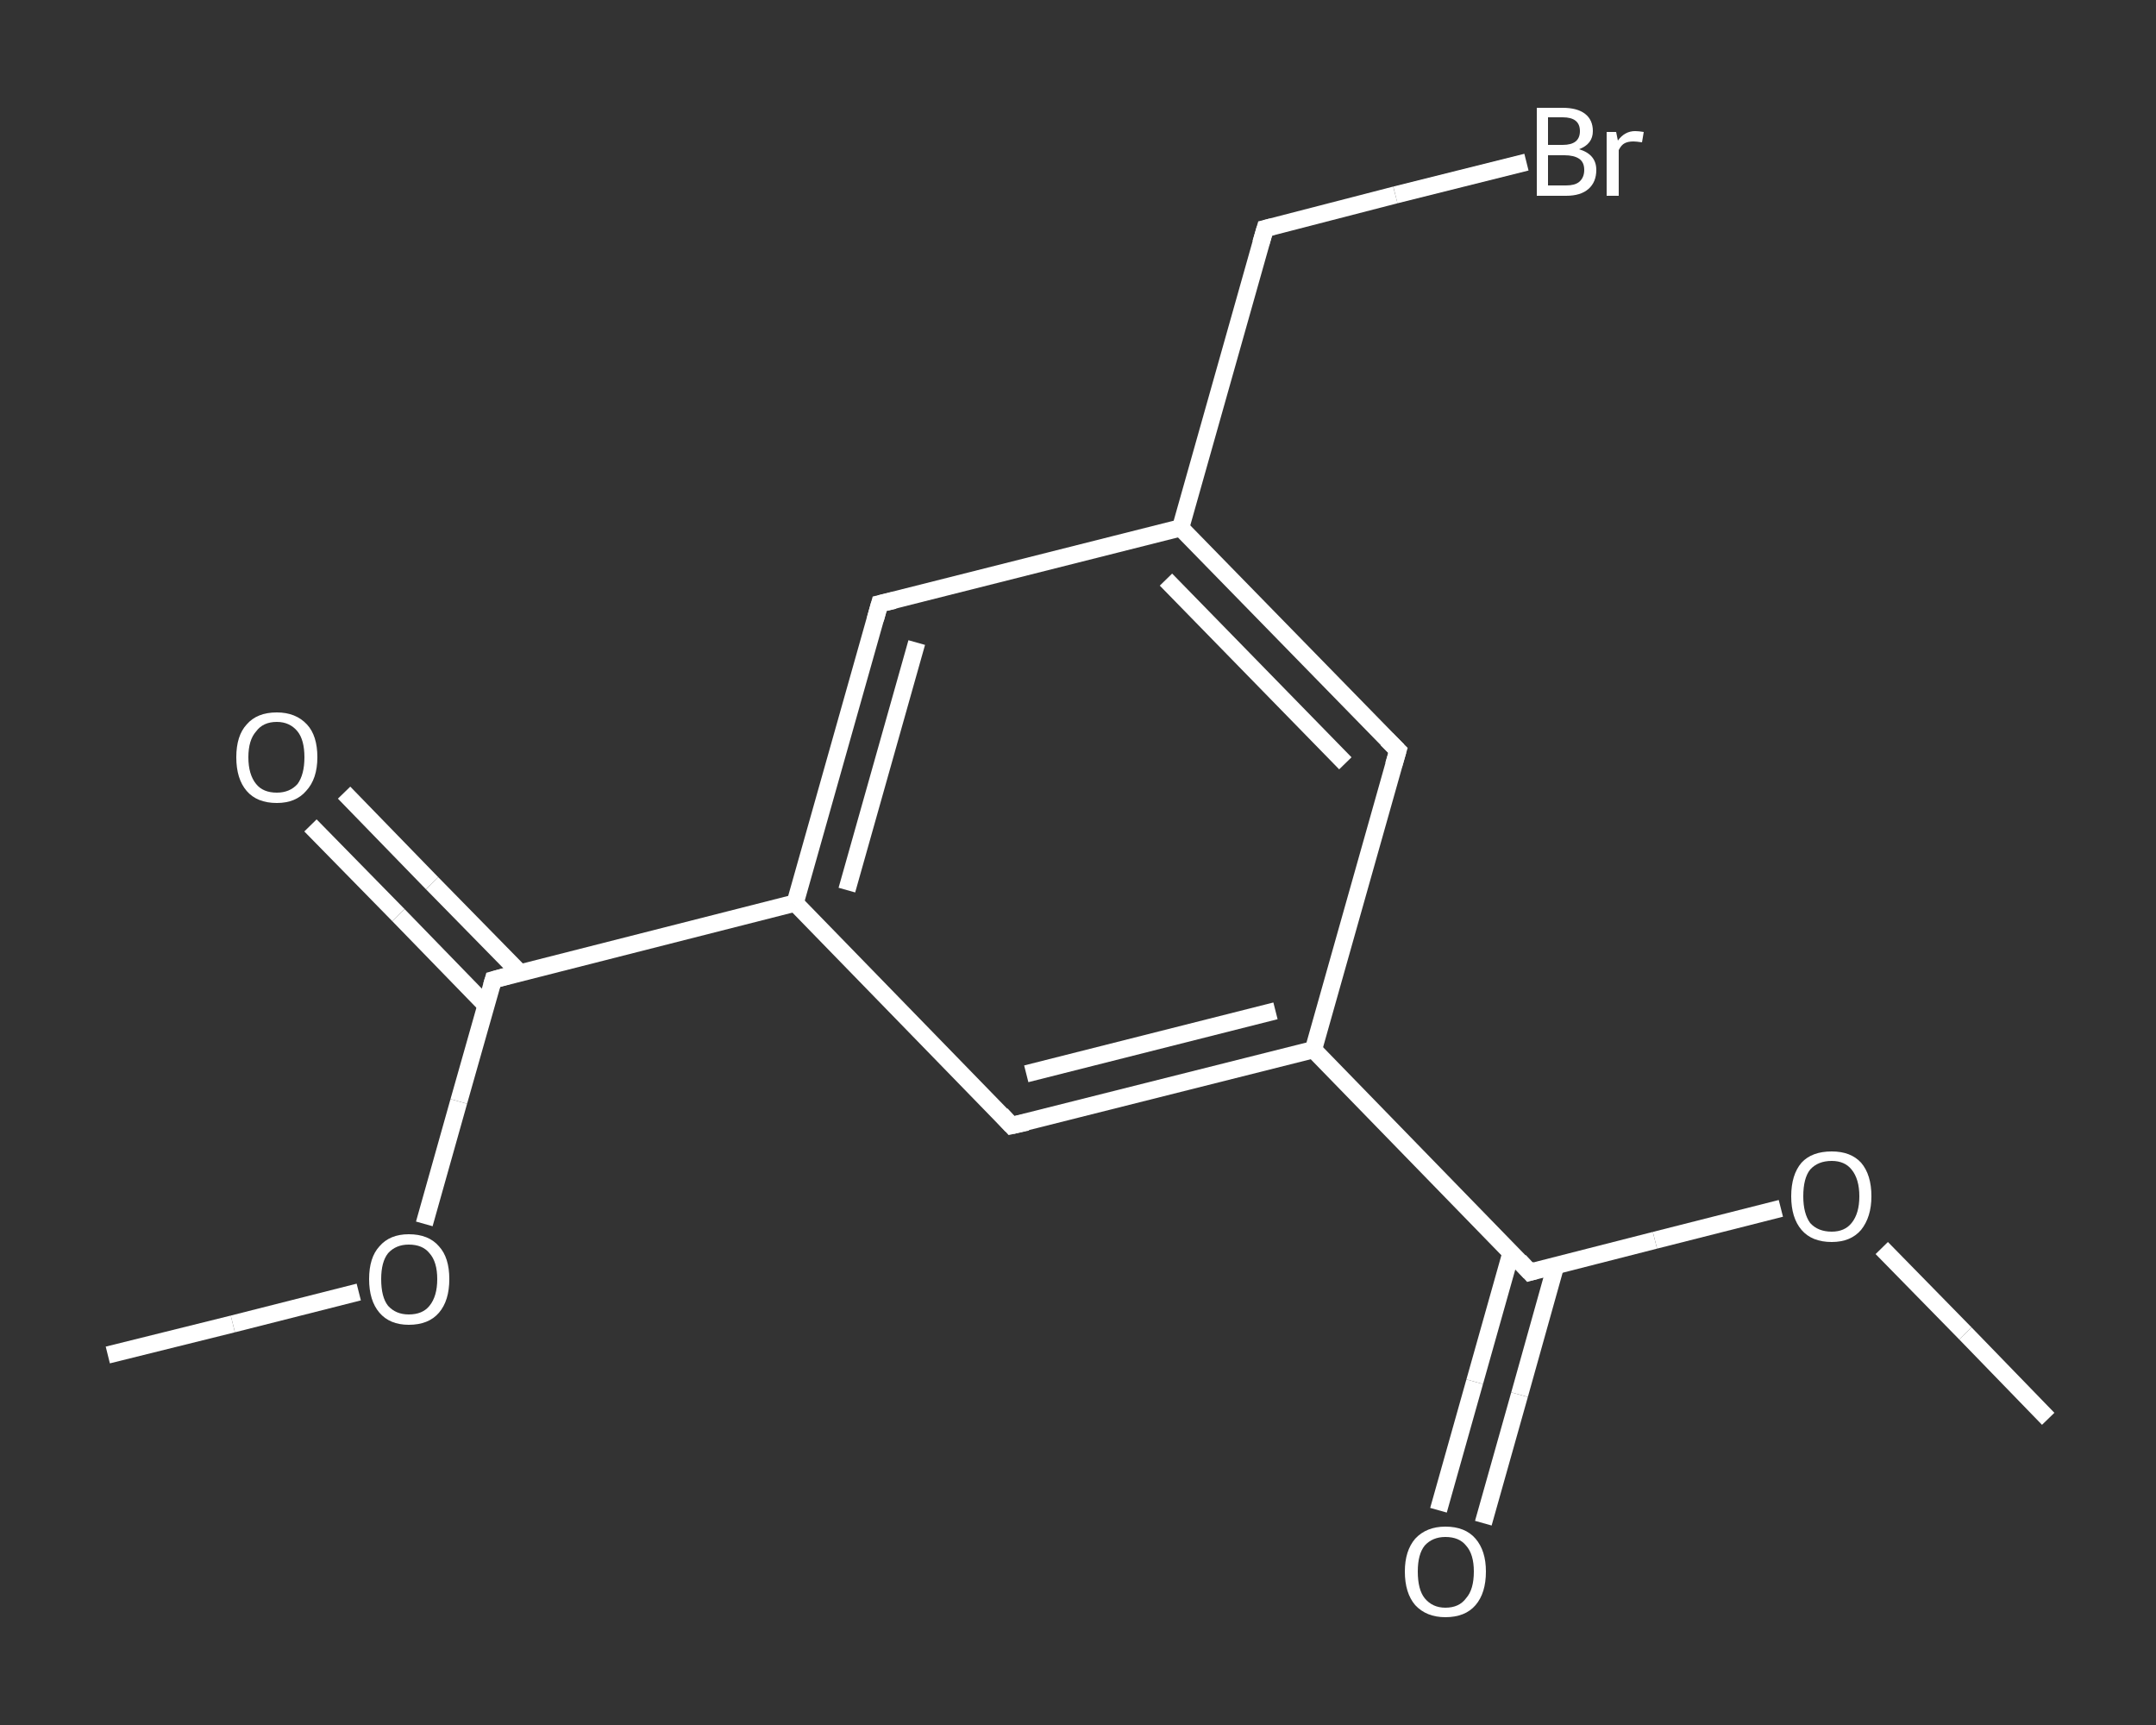 <?xml version='1.0' encoding='iso-8859-1'?>
<svg version='1.1' baseProfile='full'
              xmlns='http://www.w3.org/2000/svg'
                      xmlns:rdkit='http://www.rdkit.org/xml'
                      xmlns:xlink='http://www.w3.org/1999/xlink'
                  xml:space='preserve'
width='250px' height='200px' viewBox='0 0 250 200'>
<rect x="0" y="0" width="250" height="200" fill="#333333" stroke="none"/>
<!-- END OF HEADER -->
<rect style='opacity:1.0;fill:transparent;stroke:none' width='250.0' height='200.0' x='0.0' y='0.0'> </rect>
<path class='bond-0 atom-0 atom-1' d='M 12.5,157.1 L 27.0,153.5' style='fill:none;fill-rule:evenodd;stroke:#FFFFFF;stroke-width:2.0px;stroke-linecap:butt;stroke-linejoin:miter;stroke-opacity:1' />
<path class='bond-0 atom-0 atom-1' d='M 27.0,153.5 L 41.6,149.8' style='fill:none;fill-rule:evenodd;stroke:#FFFFFF;stroke-width:2.0px;stroke-linecap:butt;stroke-linejoin:miter;stroke-opacity:1' />
<path class='bond-1 atom-1 atom-2' d='M 49.2,141.9 L 53.2,127.7' style='fill:none;fill-rule:evenodd;stroke:#FFFFFF;stroke-width:2.0px;stroke-linecap:butt;stroke-linejoin:miter;stroke-opacity:1' />
<path class='bond-1 atom-1 atom-2' d='M 53.2,127.7 L 57.2,113.6' style='fill:none;fill-rule:evenodd;stroke:#FFFFFF;stroke-width:2.0px;stroke-linecap:butt;stroke-linejoin:miter;stroke-opacity:1' />
<path class='bond-2 atom-2 atom-3' d='M 60.3,112.8 L 50.1,102.4' style='fill:none;fill-rule:evenodd;stroke:#FFFFFF;stroke-width:2.0px;stroke-linecap:butt;stroke-linejoin:miter;stroke-opacity:1' />
<path class='bond-2 atom-2 atom-3' d='M 50.1,102.4 L 39.9,91.9' style='fill:none;fill-rule:evenodd;stroke:#FFFFFF;stroke-width:2.0px;stroke-linecap:butt;stroke-linejoin:miter;stroke-opacity:1' />
<path class='bond-2 atom-2 atom-3' d='M 56.4,116.6 L 46.2,106.1' style='fill:none;fill-rule:evenodd;stroke:#FFFFFF;stroke-width:2.0px;stroke-linecap:butt;stroke-linejoin:miter;stroke-opacity:1' />
<path class='bond-2 atom-2 atom-3' d='M 46.2,106.1 L 36.0,95.7' style='fill:none;fill-rule:evenodd;stroke:#FFFFFF;stroke-width:2.0px;stroke-linecap:butt;stroke-linejoin:miter;stroke-opacity:1' />
<path class='bond-3 atom-2 atom-4' d='M 57.2,113.6 L 92.2,104.7' style='fill:none;fill-rule:evenodd;stroke:#FFFFFF;stroke-width:2.0px;stroke-linecap:butt;stroke-linejoin:miter;stroke-opacity:1' />
<path class='bond-4 atom-4 atom-5' d='M 92.2,104.7 L 102.0,70.0' style='fill:none;fill-rule:evenodd;stroke:#FFFFFF;stroke-width:2.0px;stroke-linecap:butt;stroke-linejoin:miter;stroke-opacity:1' />
<path class='bond-4 atom-4 atom-5' d='M 98.2,103.2 L 106.3,74.5' style='fill:none;fill-rule:evenodd;stroke:#FFFFFF;stroke-width:2.0px;stroke-linecap:butt;stroke-linejoin:miter;stroke-opacity:1' />
<path class='bond-5 atom-5 atom-6' d='M 102.0,70.0 L 136.9,61.2' style='fill:none;fill-rule:evenodd;stroke:#FFFFFF;stroke-width:2.0px;stroke-linecap:butt;stroke-linejoin:miter;stroke-opacity:1' />
<path class='bond-6 atom-6 atom-7' d='M 136.9,61.2 L 146.7,26.5' style='fill:none;fill-rule:evenodd;stroke:#FFFFFF;stroke-width:2.0px;stroke-linecap:butt;stroke-linejoin:miter;stroke-opacity:1' />
<path class='bond-7 atom-7 atom-8' d='M 146.7,26.5 L 161.8,22.6' style='fill:none;fill-rule:evenodd;stroke:#FFFFFF;stroke-width:2.0px;stroke-linecap:butt;stroke-linejoin:miter;stroke-opacity:1' />
<path class='bond-7 atom-7 atom-8' d='M 161.8,22.6 L 177.0,18.8' style='fill:none;fill-rule:evenodd;stroke:#FFFFFF;stroke-width:2.0px;stroke-linecap:butt;stroke-linejoin:miter;stroke-opacity:1' />
<path class='bond-8 atom-6 atom-9' d='M 136.9,61.2 L 162.1,87.0' style='fill:none;fill-rule:evenodd;stroke:#FFFFFF;stroke-width:2.0px;stroke-linecap:butt;stroke-linejoin:miter;stroke-opacity:1' />
<path class='bond-8 atom-6 atom-9' d='M 135.2,67.2 L 156.0,88.5' style='fill:none;fill-rule:evenodd;stroke:#FFFFFF;stroke-width:2.0px;stroke-linecap:butt;stroke-linejoin:miter;stroke-opacity:1' />
<path class='bond-9 atom-9 atom-10' d='M 162.1,87.0 L 152.3,121.7' style='fill:none;fill-rule:evenodd;stroke:#FFFFFF;stroke-width:2.0px;stroke-linecap:butt;stroke-linejoin:miter;stroke-opacity:1' />
<path class='bond-10 atom-10 atom-11' d='M 152.3,121.7 L 177.4,147.5' style='fill:none;fill-rule:evenodd;stroke:#FFFFFF;stroke-width:2.0px;stroke-linecap:butt;stroke-linejoin:miter;stroke-opacity:1' />
<path class='bond-11 atom-11 atom-12' d='M 175.2,145.3 L 171.0,160.2' style='fill:none;fill-rule:evenodd;stroke:#FFFFFF;stroke-width:2.0px;stroke-linecap:butt;stroke-linejoin:miter;stroke-opacity:1' />
<path class='bond-11 atom-11 atom-12' d='M 171.0,160.2 L 166.8,175.1' style='fill:none;fill-rule:evenodd;stroke:#FFFFFF;stroke-width:2.0px;stroke-linecap:butt;stroke-linejoin:miter;stroke-opacity:1' />
<path class='bond-11 atom-11 atom-12' d='M 180.4,146.7 L 176.2,161.7' style='fill:none;fill-rule:evenodd;stroke:#FFFFFF;stroke-width:2.0px;stroke-linecap:butt;stroke-linejoin:miter;stroke-opacity:1' />
<path class='bond-11 atom-11 atom-12' d='M 176.2,161.7 L 172.0,176.6' style='fill:none;fill-rule:evenodd;stroke:#FFFFFF;stroke-width:2.0px;stroke-linecap:butt;stroke-linejoin:miter;stroke-opacity:1' />
<path class='bond-12 atom-11 atom-13' d='M 177.4,147.5 L 191.9,143.8' style='fill:none;fill-rule:evenodd;stroke:#FFFFFF;stroke-width:2.0px;stroke-linecap:butt;stroke-linejoin:miter;stroke-opacity:1' />
<path class='bond-12 atom-11 atom-13' d='M 191.9,143.8 L 206.5,140.1' style='fill:none;fill-rule:evenodd;stroke:#FFFFFF;stroke-width:2.0px;stroke-linecap:butt;stroke-linejoin:miter;stroke-opacity:1' />
<path class='bond-13 atom-13 atom-14' d='M 218.2,144.7 L 227.9,154.6' style='fill:none;fill-rule:evenodd;stroke:#FFFFFF;stroke-width:2.0px;stroke-linecap:butt;stroke-linejoin:miter;stroke-opacity:1' />
<path class='bond-13 atom-13 atom-14' d='M 227.9,154.6 L 237.5,164.5' style='fill:none;fill-rule:evenodd;stroke:#FFFFFF;stroke-width:2.0px;stroke-linecap:butt;stroke-linejoin:miter;stroke-opacity:1' />
<path class='bond-14 atom-10 atom-15' d='M 152.3,121.7 L 117.3,130.5' style='fill:none;fill-rule:evenodd;stroke:#FFFFFF;stroke-width:2.0px;stroke-linecap:butt;stroke-linejoin:miter;stroke-opacity:1' />
<path class='bond-14 atom-10 atom-15' d='M 147.9,117.2 L 119.0,124.5' style='fill:none;fill-rule:evenodd;stroke:#FFFFFF;stroke-width:2.0px;stroke-linecap:butt;stroke-linejoin:miter;stroke-opacity:1' />
<path class='bond-15 atom-15 atom-4' d='M 117.3,130.5 L 92.2,104.7' style='fill:none;fill-rule:evenodd;stroke:#FFFFFF;stroke-width:2.0px;stroke-linecap:butt;stroke-linejoin:miter;stroke-opacity:1' />
<path d='M 57.0,114.3 L 57.2,113.6 L 59.0,113.1' style='fill:none;stroke:#FFFFFF;stroke-width:2.0px;stroke-linecap:butt;stroke-linejoin:miter;stroke-opacity:1;' />
<path d='M 101.5,71.8 L 102.0,70.0 L 103.7,69.6' style='fill:none;stroke:#FFFFFF;stroke-width:2.0px;stroke-linecap:butt;stroke-linejoin:miter;stroke-opacity:1;' />
<path d='M 146.2,28.2 L 146.7,26.5 L 147.5,26.3' style='fill:none;stroke:#FFFFFF;stroke-width:2.0px;stroke-linecap:butt;stroke-linejoin:miter;stroke-opacity:1;' />
<path d='M 160.8,85.7 L 162.1,87.0 L 161.6,88.7' style='fill:none;stroke:#FFFFFF;stroke-width:2.0px;stroke-linecap:butt;stroke-linejoin:miter;stroke-opacity:1;' />
<path d='M 176.2,146.2 L 177.4,147.5 L 178.1,147.3' style='fill:none;stroke:#FFFFFF;stroke-width:2.0px;stroke-linecap:butt;stroke-linejoin:miter;stroke-opacity:1;' />
<path d='M 119.1,130.1 L 117.3,130.5 L 116.1,129.2' style='fill:none;stroke:#FFFFFF;stroke-width:2.0px;stroke-linecap:butt;stroke-linejoin:miter;stroke-opacity:1;' />
<path class='atom-1' d='M 42.8 148.3
Q 42.8 145.8, 44.0 144.5
Q 45.2 143.1, 47.4 143.1
Q 49.7 143.1, 50.9 144.5
Q 52.1 145.8, 52.1 148.3
Q 52.1 150.8, 50.9 152.2
Q 49.7 153.6, 47.4 153.6
Q 45.2 153.6, 44.0 152.2
Q 42.8 150.8, 42.8 148.3
M 47.4 152.4
Q 49.0 152.4, 49.8 151.4
Q 50.7 150.3, 50.7 148.3
Q 50.7 146.3, 49.8 145.3
Q 49.0 144.3, 47.4 144.3
Q 45.9 144.3, 45.0 145.3
Q 44.2 146.3, 44.2 148.3
Q 44.2 150.4, 45.0 151.4
Q 45.9 152.4, 47.4 152.4
' fill='#FFFFFF'/>
<path class='atom-3' d='M 27.4 87.8
Q 27.4 85.3, 28.6 84.0
Q 29.8 82.6, 32.1 82.6
Q 34.3 82.6, 35.6 84.0
Q 36.8 85.3, 36.8 87.8
Q 36.8 90.3, 35.5 91.7
Q 34.3 93.1, 32.1 93.1
Q 29.8 93.1, 28.6 91.7
Q 27.4 90.3, 27.4 87.8
M 32.1 91.9
Q 33.6 91.9, 34.5 90.9
Q 35.3 89.8, 35.3 87.8
Q 35.3 85.8, 34.5 84.8
Q 33.6 83.7, 32.1 83.7
Q 30.5 83.7, 29.7 84.8
Q 28.8 85.8, 28.8 87.8
Q 28.8 89.8, 29.7 90.9
Q 30.5 91.9, 32.1 91.9
' fill='#FFFFFF'/>
<path class='atom-8' d='M 183.1 17.3
Q 184.1 17.6, 184.6 18.2
Q 185.1 18.8, 185.1 19.7
Q 185.1 21.1, 184.2 21.9
Q 183.3 22.7, 181.6 22.7
L 178.2 22.7
L 178.2 12.5
L 181.2 12.5
Q 182.9 12.5, 183.8 13.2
Q 184.7 13.9, 184.7 15.2
Q 184.7 16.7, 183.1 17.3
M 179.5 13.6
L 179.5 16.8
L 181.2 16.8
Q 182.2 16.8, 182.7 16.4
Q 183.2 16.0, 183.2 15.2
Q 183.2 13.6, 181.2 13.6
L 179.5 13.6
M 181.6 21.5
Q 182.6 21.5, 183.1 21.1
Q 183.7 20.6, 183.7 19.7
Q 183.7 18.8, 183.1 18.4
Q 182.5 18.0, 181.4 18.0
L 179.5 18.0
L 179.5 21.5
L 181.6 21.5
' fill='#FFFFFF'/>
<path class='atom-8' d='M 187.4 15.3
L 187.6 16.3
Q 188.4 15.2, 189.6 15.2
Q 190.0 15.2, 190.6 15.3
L 190.4 16.5
Q 189.7 16.4, 189.4 16.4
Q 188.8 16.4, 188.4 16.6
Q 188.0 16.8, 187.7 17.4
L 187.7 22.7
L 186.3 22.7
L 186.3 15.3
L 187.4 15.3
' fill='#FFFFFF'/>
<path class='atom-12' d='M 162.9 182.2
Q 162.9 179.8, 164.1 178.4
Q 165.4 177.0, 167.6 177.0
Q 169.9 177.0, 171.1 178.4
Q 172.3 179.8, 172.3 182.2
Q 172.3 184.7, 171.1 186.1
Q 169.9 187.5, 167.6 187.5
Q 165.4 187.5, 164.1 186.1
Q 162.9 184.7, 162.9 182.2
M 167.6 186.4
Q 169.2 186.4, 170.0 185.3
Q 170.9 184.3, 170.9 182.2
Q 170.9 180.2, 170.0 179.2
Q 169.2 178.2, 167.6 178.2
Q 166.1 178.2, 165.2 179.2
Q 164.4 180.2, 164.4 182.2
Q 164.4 184.3, 165.2 185.3
Q 166.1 186.4, 167.6 186.4
' fill='#FFFFFF'/>
<path class='atom-13' d='M 207.7 138.7
Q 207.7 136.2, 208.9 134.8
Q 210.1 133.5, 212.4 133.5
Q 214.6 133.5, 215.8 134.8
Q 217.0 136.2, 217.0 138.7
Q 217.0 141.1, 215.8 142.6
Q 214.6 144.0, 212.4 144.0
Q 210.1 144.0, 208.9 142.6
Q 207.7 141.2, 207.7 138.7
M 212.4 142.8
Q 213.9 142.8, 214.7 141.8
Q 215.6 140.7, 215.6 138.7
Q 215.6 136.7, 214.7 135.6
Q 213.9 134.6, 212.4 134.6
Q 210.8 134.6, 209.9 135.6
Q 209.1 136.6, 209.1 138.7
Q 209.1 140.7, 209.9 141.8
Q 210.8 142.8, 212.4 142.8
' fill='#FFFFFF'/>
</svg>
